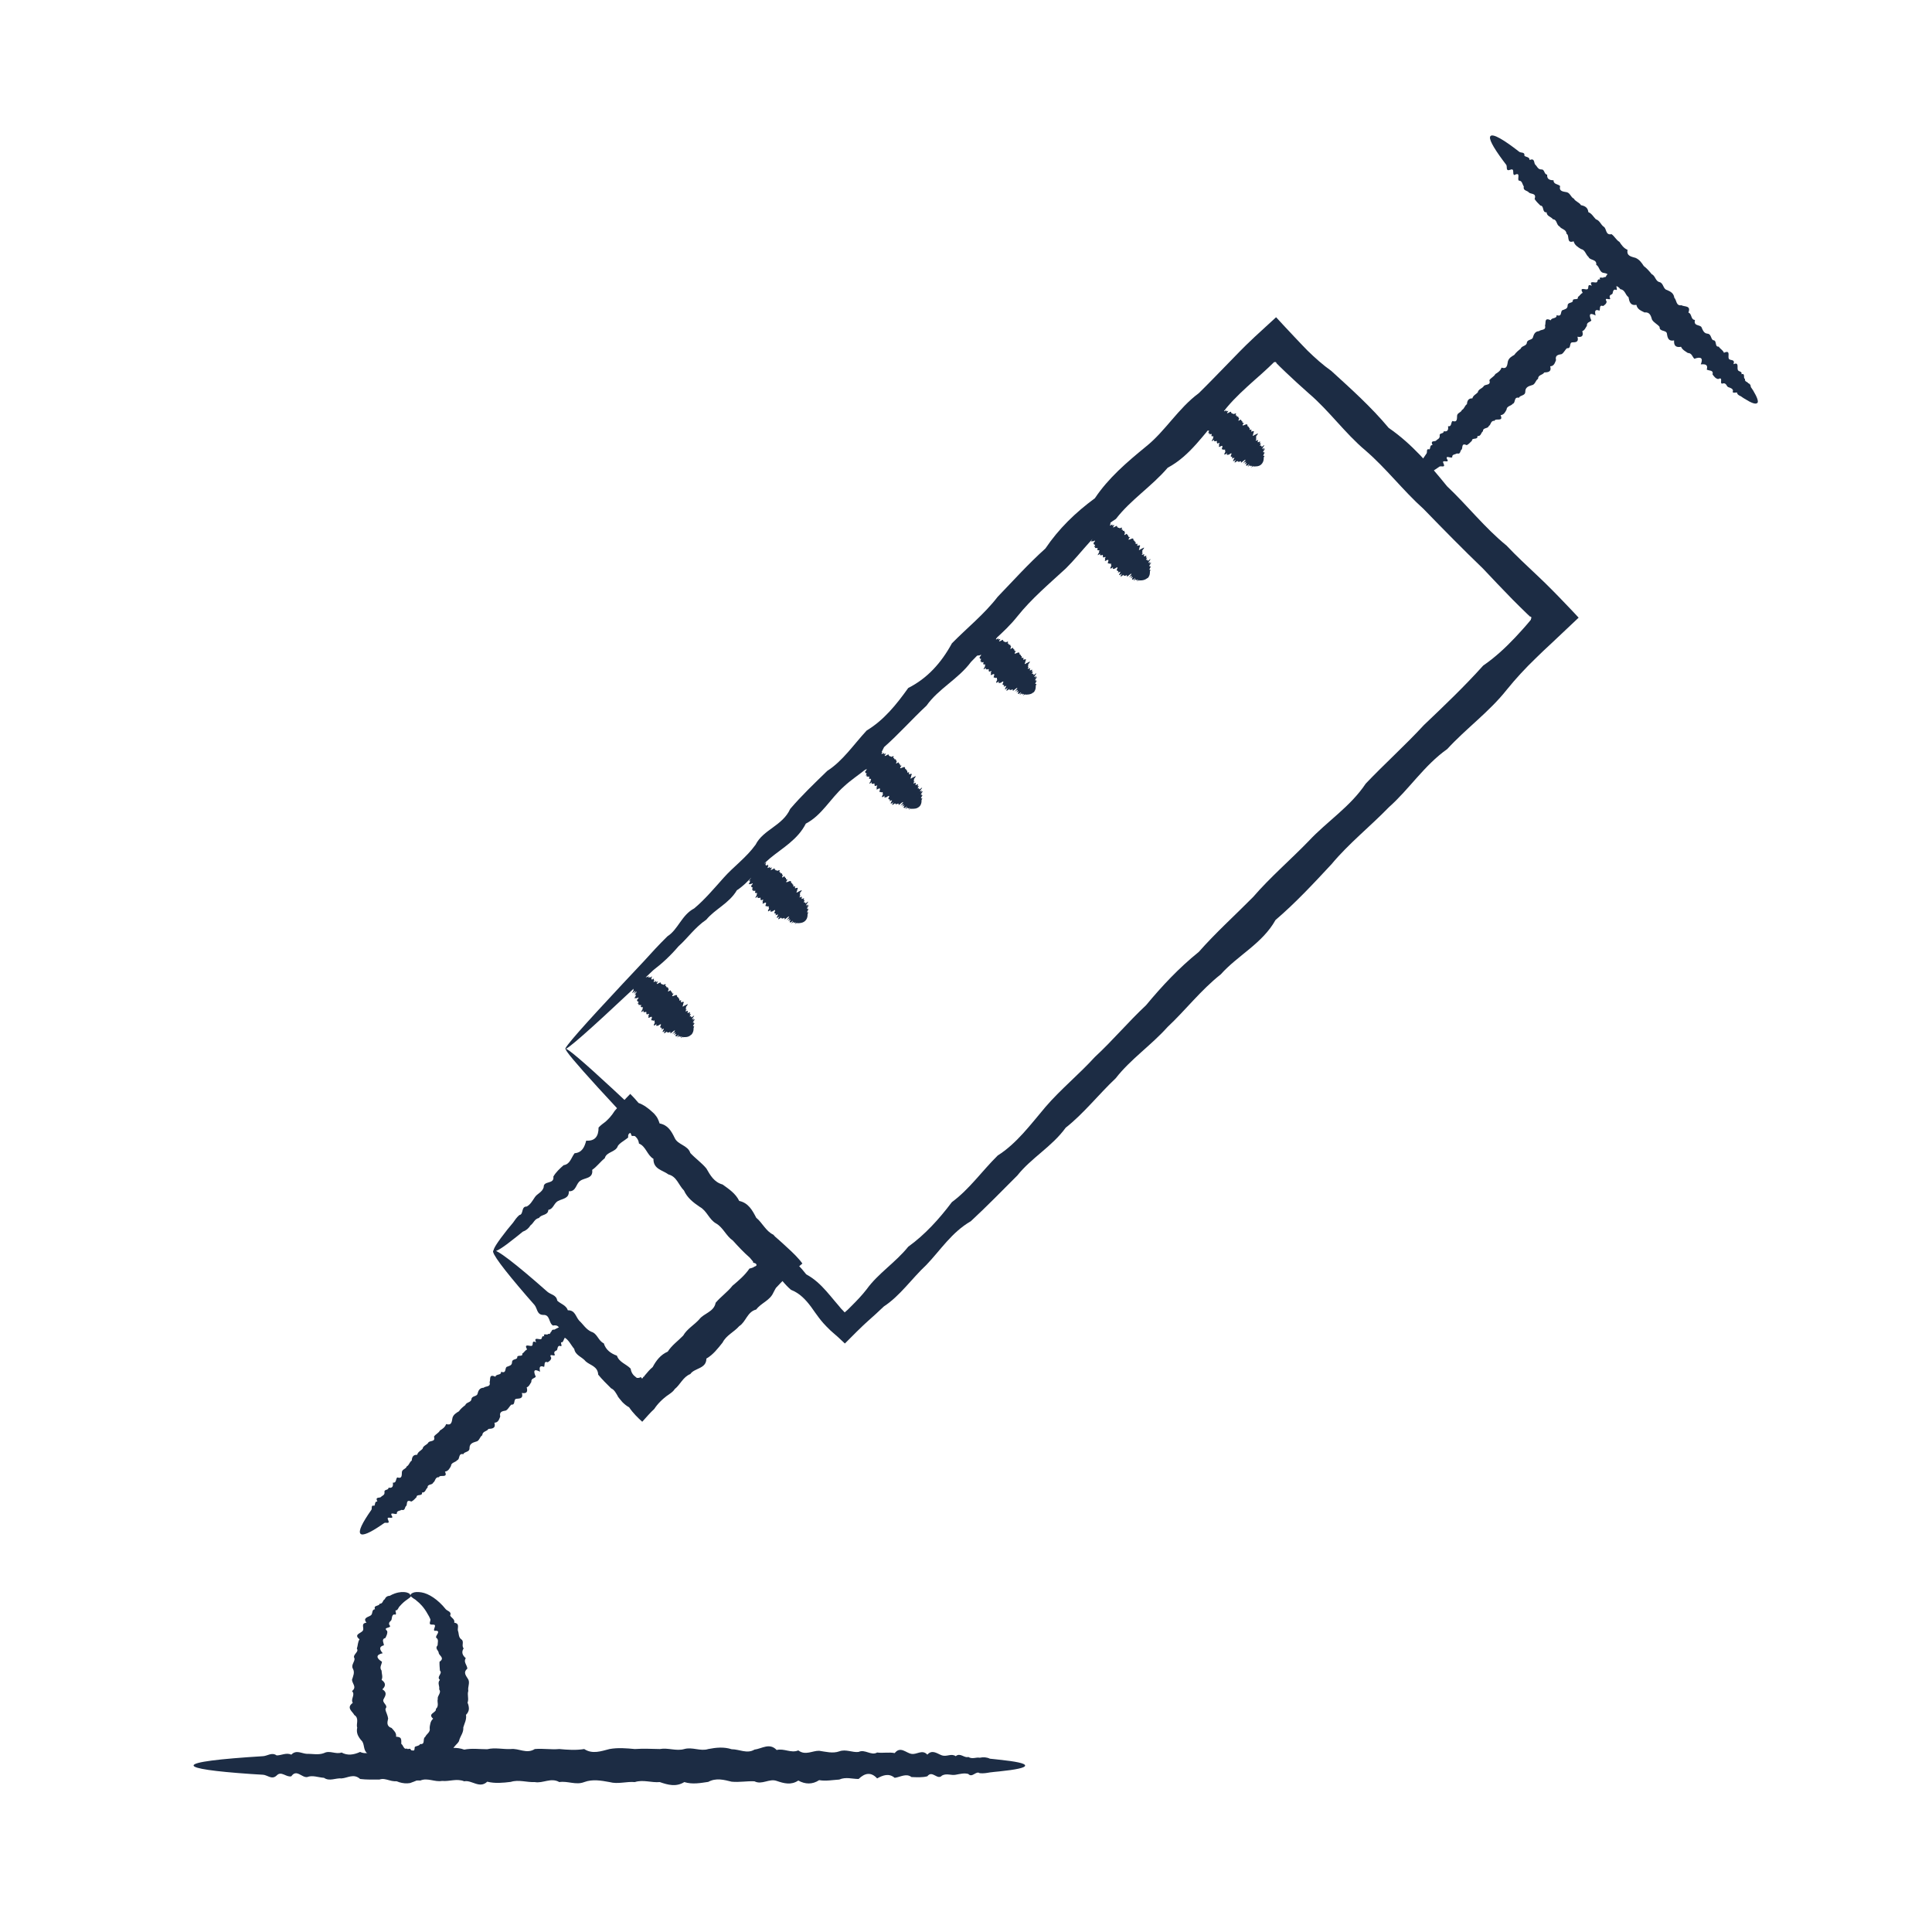 <?xml version="1.0" encoding="UTF-8"?>
<svg xmlns="http://www.w3.org/2000/svg" width="100" height="100" viewBox="0 0 100 100" fill="none">
  <g clip-path="url(#clip0_4797_199)">
    <path d="M29.25 54.33C29.17 54.25 30.24 53.05 32.24 50.91C32.58 50.55 32.94 50.17 33.32 49.76C33.7 49.34 34.1 48.9 34.55 48.46C35.1 48.11 35.28 47.36 35.93 47.02C36.47 46.57 36.94 46.01 37.45 45.44C37.96 44.86 38.62 44.4 39.11 43.72C39.5 42.94 40.51 42.74 40.9 41.87C41.48 41.19 42.14 40.56 42.82 39.9C43.63 39.38 44.18 38.54 44.86 37.81C45.74 37.28 46.39 36.48 47.01 35.61C48 35.11 48.72 34.31 49.27 33.3C50.04 32.51 50.93 31.81 51.64 30.89C52.44 30.06 53.22 29.19 54.11 28.39C54.79 27.38 55.66 26.53 56.67 25.79C57.37 24.74 58.33 23.92 59.32 23.11C60.32 22.31 60.98 21.14 62.05 20.35C62.52 19.89 62.98 19.41 63.44 18.94C63.67 18.7 63.91 18.46 64.14 18.22L64.5 17.86L64.95 17.43C65.32 17.09 65.68 16.76 66.05 16.42C66.38 16.78 66.7 17.12 67.02 17.46L67.39 17.85C67.48 17.95 67.58 18.04 67.67 18.14C68.06 18.52 68.46 18.88 68.91 19.2C69.93 20.13 70.97 21.06 71.88 22.15C73.06 22.96 73.99 24.05 74.9 25.17C75.95 26.16 76.84 27.31 77.98 28.24C78.48 28.77 79.02 29.27 79.56 29.78C79.83 30.03 80.09 30.29 80.35 30.55C80.57 30.77 80.79 31 81.01 31.23C81.25 31.48 81.49 31.73 81.71 31.97C81.23 32.42 80.76 32.87 80.28 33.32C80.01 33.57 79.74 33.82 79.48 34.08C78.95 34.59 78.45 35.13 77.99 35.7C77.08 36.85 75.88 37.71 74.91 38.77C73.72 39.61 72.94 40.85 71.89 41.78C70.91 42.79 69.81 43.66 68.92 44.73C67.98 45.74 67.05 46.74 66.02 47.62C65.34 48.84 64.06 49.45 63.19 50.43C62.15 51.25 61.36 52.29 60.43 53.16C59.58 54.11 58.51 54.83 57.75 55.81C56.85 56.66 56.1 57.63 55.16 58.37C54.45 59.35 53.38 59.93 52.66 60.84C51.85 61.65 51.06 62.46 50.25 63.21C49.26 63.78 48.67 64.72 47.95 65.47C47.18 66.19 46.6 67.06 45.75 67.62C45.47 67.89 45.19 68.14 44.91 68.39L44.8 68.49L44.64 68.64C44.54 68.74 44.43 68.84 44.33 68.94C44.13 69.14 43.93 69.34 43.73 69.54C43.49 69.31 43.25 69.09 42.99 68.87C42.86 68.75 42.72 68.6 42.61 68.48C42.53 68.39 42.46 68.3 42.39 68.21C42.25 68.02 42.11 67.83 41.98 67.64C41.7 67.27 41.4 66.94 40.94 66.76C40.26 66.18 39.92 65.31 39.15 64.91C38.39 64.5 38.02 63.74 37.49 63.19C36.96 62.64 36.45 62.11 35.97 61.61C33.79 59.34 32.09 57.54 30.95 56.29C29.81 55.04 29.23 54.35 29.28 54.29C29.34 54.23 30.19 54.95 31.71 56.36C33.23 57.77 35.42 59.85 38.17 62.51C38.72 63.04 39.43 63.46 39.89 64.17C40.47 64.75 41.19 65.25 41.73 65.96C42.14 66.18 42.47 66.49 42.77 66.83C42.92 67 43.07 67.18 43.22 67.36L43.45 67.63C43.45 67.63 43.51 67.71 43.54 67.74C43.6 67.8 43.66 67.86 43.72 67.93C43.77 67.88 43.83 67.84 43.88 67.79L43.96 67.71L44.09 67.58C44.36 67.31 44.62 67.04 44.86 66.73C45.45 65.91 46.35 65.35 47.01 64.53C47.87 63.91 48.6 63.11 49.27 62.22C50.17 61.56 50.82 60.62 51.64 59.81C52.63 59.18 53.33 58.22 54.11 57.3C54.89 56.39 55.84 55.62 56.67 54.71C57.58 53.87 58.39 52.9 59.32 52.03C60.14 51.04 61.02 50.1 62.05 49.27C62.92 48.28 63.91 47.39 64.86 46.43C65.74 45.41 66.78 44.52 67.74 43.53C68.68 42.52 69.89 41.76 70.69 40.56C71.66 39.54 72.72 38.59 73.7 37.53C74.74 36.54 75.79 35.54 76.77 34.45C77.38 34.03 77.92 33.53 78.43 32.99C78.68 32.72 78.93 32.45 79.17 32.16L79.21 32.11C79.21 32.11 79.25 32.07 79.24 32.07V32.04C79.24 32.04 79.26 32.01 79.26 32C79.26 31.97 79.26 31.95 79.26 31.94L79.19 31.9H79.16V31.88L79.07 31.8C78.8 31.54 78.54 31.28 78.28 31.02C77.76 30.49 77.26 29.96 76.76 29.43C75.71 28.42 74.69 27.38 73.69 26.35C72.62 25.39 71.75 24.24 70.68 23.32C69.6 22.41 68.79 21.25 67.73 20.35C67.32 19.99 66.92 19.62 66.53 19.25L66.24 18.97L66.1 18.83C66.1 18.83 66.09 18.83 66.08 18.81C66.07 18.79 66.06 18.77 66.04 18.74C66.02 18.74 66 18.74 65.95 18.74L65.67 19.01L65.3 19.35C65.05 19.57 64.8 19.79 64.55 20.02C64.06 20.47 63.59 20.93 63.2 21.48C62.31 22.45 61.62 23.58 60.44 24.21C59.61 25.18 58.52 25.87 57.76 26.86C56.69 27.53 56.02 28.58 55.17 29.42C54.29 30.23 53.39 30.99 52.67 31.89C51.95 32.8 51.01 33.45 50.26 34.26C49.6 35.15 48.57 35.65 47.96 36.52C47.19 37.24 46.51 38.01 45.76 38.67C45.32 39.65 44.37 40.06 43.68 40.71C42.97 41.34 42.54 42.2 41.71 42.63C41.29 43.46 40.5 43.89 39.86 44.42C39.22 44.95 38.8 45.65 38.14 46.08C37.74 46.76 37 47.06 36.56 47.6C35.97 48 35.59 48.56 35.12 48.98C34.71 49.46 34.27 49.87 33.82 50.21C33.41 50.6 33.03 50.96 32.67 51.29C30.53 53.3 29.33 54.36 29.25 54.29V54.33Z" fill="#1C2C44"></path>
    <path d="M25.552 64.78C25.482 64.7 25.732 64.31 26.262 63.64C26.352 63.53 26.452 63.41 26.552 63.29C26.642 63.16 26.742 63.01 26.882 62.89C27.112 62.86 26.962 62.44 27.262 62.45C27.452 62.35 27.552 62.16 27.682 61.97C27.802 61.78 28.062 61.72 28.142 61.45C28.122 61.09 28.702 61.32 28.642 60.9C28.772 60.67 28.972 60.49 29.172 60.31C29.512 60.26 29.562 59.92 29.742 59.69C30.122 59.66 30.252 59.38 30.342 59.04C30.802 59.07 30.982 58.81 30.982 58.36C31.092 58.24 31.222 58.15 31.352 58.05C31.412 57.99 31.462 57.95 31.562 57.84C31.652 57.74 31.732 57.63 31.822 57.49C32.072 57.21 32.342 56.9 32.622 56.62C32.762 56.76 32.912 56.92 33.052 57.09C33.292 57.17 33.562 57.36 33.802 57.59C33.862 57.64 33.922 57.72 33.962 57.77C33.992 57.81 34.012 57.84 34.032 57.88C34.072 57.96 34.112 58.05 34.142 58.15C34.572 58.23 34.752 58.55 34.922 58.9C35.082 59.26 35.602 59.27 35.732 59.68C35.992 59.96 36.312 60.18 36.562 60.48C36.762 60.83 36.962 61.19 37.402 61.31C37.732 61.55 38.072 61.77 38.262 62.16C38.732 62.26 38.942 62.64 39.142 63.03C39.462 63.29 39.632 63.72 40.032 63.91C40.062 63.95 40.102 63.99 40.142 64.03L40.202 64.08L40.282 64.15C40.432 64.28 40.582 64.42 40.722 64.55C41.022 64.82 41.332 65.12 41.532 65.4C41.192 65.69 40.882 65.94 40.612 66.2C40.472 66.33 40.352 66.46 40.222 66.6L40.172 66.65L40.152 66.68L40.112 66.75C40.112 66.75 40.062 66.84 40.032 66.9C39.852 67.32 39.392 67.44 39.142 67.78C38.672 67.9 38.612 68.42 38.262 68.64C37.992 68.95 37.592 69.11 37.402 69.49C37.152 69.8 36.912 70.12 36.562 70.32C36.562 70.86 35.942 70.8 35.732 71.12C35.352 71.27 35.212 71.67 34.922 71.9C34.822 72.06 34.652 72.15 34.502 72.26C34.472 72.28 34.402 72.34 34.342 72.39C34.282 72.44 34.232 72.49 34.172 72.55C34.062 72.66 33.962 72.78 33.862 72.93C33.652 73.12 33.452 73.36 33.242 73.59C33.012 73.38 32.762 73.14 32.562 72.84C32.442 72.78 32.322 72.68 32.212 72.57C32.162 72.51 32.112 72.45 32.062 72.39L31.992 72.3L31.962 72.24C31.872 72.09 31.792 71.93 31.632 71.86C31.402 71.63 31.162 71.4 30.962 71.15C30.942 70.72 30.552 70.67 30.322 70.47C30.132 70.23 29.782 70.16 29.722 69.82C29.532 69.6 29.432 69.31 29.152 69.2C28.932 69.04 29.082 68.52 28.622 68.61C28.392 68.48 28.482 68.04 28.122 68.06C27.782 68.06 27.812 67.71 27.662 67.54C27.512 67.37 27.372 67.21 27.242 67.06C26.052 65.68 25.422 64.84 25.532 64.73C25.652 64.61 26.682 65.4 28.332 66.86C28.502 67.01 28.802 67.02 28.842 67.32C29.012 67.49 29.302 67.55 29.392 67.82C29.772 67.81 29.792 68.15 29.982 68.36C30.182 68.54 30.322 68.8 30.602 68.93C30.922 69.02 30.962 69.4 31.252 69.53C31.352 69.86 31.602 70.05 31.932 70.17C32.042 70.51 32.412 70.6 32.642 70.84C32.672 71.05 32.772 71.18 32.912 71.28L32.962 71.32C32.962 71.32 32.982 71.32 32.992 71.32C33.012 71.32 33.032 71.32 33.042 71.32C33.082 71.32 33.112 71.31 33.132 71.29C33.182 71.27 33.192 71.3 33.222 71.35C33.242 71.35 33.282 71.33 33.292 71.27C33.312 71.27 33.332 71.26 33.342 71.24C33.342 71.24 33.352 71.22 33.362 71.21C33.362 71.2 33.362 71.21 33.402 71.16C33.522 71.02 33.632 70.88 33.782 70.76C33.962 70.42 34.192 70.12 34.562 69.96C34.772 69.63 35.092 69.41 35.362 69.13C35.562 68.78 35.922 68.59 36.192 68.29C36.432 67.97 36.952 67.91 37.042 67.43C37.302 67.12 37.652 66.88 37.912 66.55C38.232 66.28 38.552 66.01 38.792 65.66C38.852 65.65 38.912 65.63 38.962 65.61C38.992 65.6 39.012 65.59 39.032 65.57L39.072 65.55H39.082C39.082 65.55 39.142 65.52 39.152 65.5C39.172 65.45 39.132 65.4 39.072 65.38C39.002 65.36 38.982 65.36 38.982 65.35C38.982 65.35 38.982 65.33 38.982 65.32C38.982 65.32 38.982 65.32 38.982 65.31L38.962 65.28L38.912 65.22L38.812 65.1C38.492 64.82 38.212 64.52 37.932 64.21C37.582 63.97 37.432 63.54 37.072 63.33C36.702 63.13 36.592 62.67 36.222 62.47C35.882 62.24 35.572 62 35.402 61.62C35.122 61.34 35.032 60.9 34.602 60.79C34.292 60.56 33.812 60.52 33.822 59.98C33.492 59.79 33.432 59.33 33.072 59.19C33.062 59.08 33.022 58.99 32.972 58.92C32.942 58.88 32.912 58.85 32.882 58.82C32.862 58.8 32.852 58.8 32.832 58.8C32.772 58.78 32.712 58.82 32.692 58.78C32.672 58.74 32.662 58.69 32.632 58.64C32.592 58.64 32.512 58.69 32.512 58.81C32.512 58.91 32.532 58.86 32.352 59C32.222 59.09 32.072 59.18 31.982 59.31C31.872 59.65 31.392 59.6 31.302 59.95C31.062 60.14 30.892 60.39 30.652 60.55C30.712 61.02 30.252 60.95 30.032 61.12C29.802 61.27 29.832 61.68 29.442 61.66C29.462 62.04 29.112 62.04 28.892 62.16C28.662 62.27 28.652 62.58 28.382 62.62C28.372 62.92 28.002 62.85 27.902 63.04C27.662 63.09 27.622 63.31 27.462 63.42C27.362 63.58 27.232 63.69 27.062 63.75C26.932 63.85 26.822 63.95 26.702 64.04C26.042 64.57 25.642 64.83 25.562 64.75L25.552 64.78Z" fill="#1C2C44"></path>
    <path d="M84.019 13.94C84.099 14.02 84.049 14.21 83.899 14.49C83.879 14.54 83.849 14.59 83.819 14.64C83.799 14.7 83.769 14.77 83.719 14.81C83.569 14.76 83.809 15.09 83.599 14.99C83.499 14.99 83.489 15.09 83.469 15.18C83.449 15.27 83.289 15.23 83.319 15.39C83.449 15.64 82.979 15.3 83.159 15.61C83.149 15.73 83.059 15.78 82.979 15.84C82.759 15.76 82.839 15.98 82.789 16.08C82.539 15.98 82.539 16.13 82.589 16.33C82.269 16.16 82.229 16.28 82.369 16.59C82.299 16.68 82.119 16.67 82.139 16.86C82.069 16.96 82.029 17.09 81.899 17.14C81.969 17.39 81.879 17.47 81.649 17.43C81.729 17.7 81.569 17.72 81.389 17.72C81.199 17.72 81.349 18.06 81.109 18.02C80.999 18.11 80.949 18.26 80.829 18.33C80.659 18.36 80.479 18.38 80.539 18.64C80.479 18.78 80.439 18.95 80.239 18.96C80.319 19.25 80.129 19.27 79.929 19.28C79.849 19.42 79.609 19.39 79.609 19.61C79.469 19.69 79.469 19.91 79.279 19.94C79.109 19.99 78.949 20.05 78.949 20.27C78.949 20.5 78.679 20.44 78.619 20.59C78.339 20.52 78.459 20.86 78.299 20.9C78.209 21.02 77.989 21.01 77.979 21.2C77.909 21.34 77.839 21.47 77.669 21.49C77.839 21.86 77.399 21.62 77.359 21.78C77.149 21.76 77.179 21.99 77.059 22.05C77.019 22.2 76.749 22.12 76.759 22.32C76.649 22.39 76.669 22.59 76.469 22.57C76.509 22.79 76.179 22.63 76.189 22.81C76.099 22.89 76.029 22.99 75.919 23.04C75.629 22.91 75.719 23.17 75.659 23.26C75.559 23.32 75.619 23.53 75.409 23.47C75.319 23.53 75.149 23.51 75.169 23.66C75.129 23.76 74.729 23.49 74.939 23.84C74.919 23.96 74.599 23.76 74.719 24C74.829 24.23 74.579 24.1 74.509 24.15C74.439 24.2 74.379 24.24 74.319 24.28C73.759 24.66 73.389 24.82 73.279 24.71C73.149 24.59 73.369 24.14 73.839 23.47C73.889 23.4 73.799 23.2 73.989 23.26C74.049 23.2 73.999 23.02 74.149 23.04C74.019 22.78 74.249 22.87 74.329 22.81C74.389 22.73 74.519 22.72 74.519 22.57C74.479 22.38 74.729 22.48 74.729 22.32C74.929 22.36 74.979 22.25 74.949 22.06C75.149 22.1 75.089 21.87 75.179 21.79C75.439 21.88 75.409 21.67 75.419 21.51C75.439 21.36 75.619 21.36 75.669 21.22C75.799 21.16 75.809 20.99 75.929 20.92C75.939 20.74 76.009 20.61 76.209 20.62C76.249 20.46 76.399 20.41 76.489 20.31C76.519 20.14 76.699 20.12 76.789 20C76.859 19.86 77.189 19.98 77.089 19.68C77.169 19.55 77.329 19.5 77.399 19.36C77.529 19.28 77.659 19.2 77.719 19.03C78.019 19.12 78.009 18.89 78.049 18.7C78.099 18.53 78.239 18.45 78.379 18.37C78.469 18.24 78.589 18.14 78.709 18.05C78.759 17.89 79.009 17.92 79.029 17.74C79.049 17.55 79.329 17.62 79.349 17.44C79.399 17.28 79.469 17.15 79.659 17.14C79.759 17.04 80.039 17.12 79.969 16.85C80.029 16.72 79.909 16.4 80.269 16.58C80.299 16.42 80.589 16.52 80.569 16.31C80.859 16.42 80.759 16.14 80.859 16.06C80.989 16.01 81.139 15.99 81.139 15.82C81.139 15.64 81.359 15.7 81.409 15.59C81.379 15.39 81.719 15.58 81.669 15.37C81.769 15.32 81.809 15.2 81.919 15.16C81.729 14.82 82.069 15.02 82.159 14.97C82.269 14.94 82.119 14.66 82.389 14.79C82.249 14.52 82.489 14.63 82.609 14.62C82.729 14.62 82.639 14.41 82.819 14.47C82.729 14.27 83.009 14.44 83.009 14.34C83.159 14.38 83.119 14.24 83.189 14.22C83.199 14.14 83.259 14.11 83.349 14.12C83.399 14.09 83.449 14.06 83.499 14.04C83.779 13.89 83.979 13.84 84.049 13.92L84.019 13.94Z" fill="#1C2C44"></path>
    <path d="M90.951 20.86C90.871 20.94 90.651 20.86 90.302 20.64C90.242 20.6 90.181 20.57 90.121 20.52C90.052 20.49 89.972 20.45 89.921 20.38C89.962 20.22 89.612 20.44 89.701 20.22C89.681 20.11 89.572 20.08 89.462 20.04C89.352 20 89.371 19.83 89.201 19.84C88.931 19.95 89.251 19.46 88.931 19.62C88.791 19.59 88.722 19.49 88.641 19.38C88.701 19.14 88.462 19.2 88.341 19.13C88.421 18.86 88.251 18.84 88.031 18.86C88.171 18.52 88.031 18.45 87.701 18.57C87.591 18.47 87.572 18.27 87.362 18.27C87.231 18.18 87.082 18.11 87.011 17.95C86.731 18 86.632 17.88 86.651 17.62C86.362 17.68 86.311 17.49 86.281 17.28C86.261 17.06 85.882 17.19 85.901 16.92C85.791 16.78 85.612 16.71 85.511 16.55C85.451 16.35 85.401 16.14 85.112 16.17C84.942 16.08 84.742 16.01 84.701 15.78C84.382 15.83 84.332 15.61 84.291 15.38C84.121 15.27 84.121 15 83.871 14.97C83.761 14.8 83.511 14.77 83.451 14.55C83.362 14.35 83.281 14.16 83.031 14.13C82.772 14.11 82.802 13.8 82.621 13.71C82.662 13.4 82.291 13.49 82.222 13.3C82.072 13.18 82.052 12.93 81.832 12.89C81.671 12.79 81.501 12.69 81.451 12.49C81.052 12.63 81.261 12.17 81.082 12.1C81.072 11.86 80.811 11.87 80.722 11.72C80.552 11.65 80.602 11.36 80.382 11.35C80.281 11.21 80.061 11.2 80.052 10.99C79.802 11.01 79.942 10.65 79.731 10.64C79.621 10.53 79.511 10.43 79.431 10.3C79.541 9.99 79.261 10.06 79.141 9.97C79.061 9.85 78.822 9.89 78.871 9.65C78.791 9.54 78.791 9.35 78.621 9.35C78.501 9.29 78.751 8.87 78.382 9.06C78.251 9.02 78.431 8.68 78.162 8.79C77.912 8.88 78.031 8.62 77.962 8.53C77.901 8.45 77.841 8.37 77.781 8.29C77.272 7.6 77.031 7.15 77.151 7.04C77.281 6.91 77.822 7.22 78.641 7.86C78.722 7.92 78.942 7.86 78.901 8.06C78.981 8.14 79.171 8.11 79.171 8.28C79.451 8.17 79.382 8.42 79.462 8.52C79.561 8.6 79.591 8.76 79.761 8.77C79.972 8.75 79.901 9.02 80.082 9.04C80.061 9.26 80.192 9.33 80.412 9.33C80.401 9.55 80.651 9.52 80.751 9.63C80.681 9.92 80.921 9.91 81.102 9.95C81.281 10 81.302 10.21 81.462 10.28C81.541 10.43 81.742 10.47 81.832 10.62C82.041 10.66 82.192 10.75 82.212 10.98C82.391 11.05 82.472 11.22 82.602 11.35C82.802 11.41 82.852 11.62 83.001 11.73C83.171 11.82 83.082 12.19 83.412 12.12C83.572 12.23 83.651 12.42 83.822 12.52C83.931 12.68 84.041 12.85 84.242 12.93C84.181 13.26 84.442 13.28 84.662 13.35C84.862 13.44 84.972 13.6 85.082 13.77C85.242 13.89 85.371 14.04 85.492 14.19C85.681 14.27 85.681 14.55 85.891 14.6C86.112 14.65 86.072 14.96 86.281 15.01C86.472 15.09 86.632 15.18 86.662 15.41C86.791 15.54 86.742 15.84 87.031 15.8C87.192 15.89 87.541 15.8 87.391 16.18C87.582 16.23 87.501 16.55 87.731 16.56C87.651 16.88 87.951 16.8 88.061 16.92C88.132 17.07 88.181 17.25 88.371 17.27C88.582 17.28 88.541 17.54 88.671 17.61C88.891 17.61 88.731 17.97 88.962 17.94C89.031 18.06 89.181 18.12 89.231 18.26C89.591 18.09 89.421 18.45 89.481 18.56C89.531 18.69 89.832 18.56 89.722 18.85C90.011 18.73 89.912 18.99 89.942 19.12C89.962 19.26 90.181 19.19 90.141 19.37C90.362 19.3 90.201 19.59 90.322 19.61C90.291 19.77 90.451 19.75 90.481 19.83C90.572 19.86 90.621 19.93 90.621 20.03C90.662 20.09 90.701 20.15 90.742 20.21C90.951 20.56 91.031 20.78 90.962 20.86H90.951Z" fill="#1C2C44"></path>
    <path d="M29.392 68.62C29.462 68.7 29.422 68.89 29.272 69.17C29.242 69.22 29.222 69.27 29.192 69.32C29.172 69.38 29.142 69.45 29.092 69.48C28.942 69.43 29.182 69.76 28.972 69.66C28.872 69.66 28.862 69.76 28.842 69.85C28.822 69.94 28.662 69.9 28.692 70.06C28.822 70.31 28.352 69.97 28.532 70.28C28.522 70.4 28.442 70.45 28.352 70.51C28.132 70.43 28.212 70.65 28.162 70.75C27.912 70.65 27.912 70.8 27.952 71C27.632 70.83 27.592 70.95 27.732 71.26C27.662 71.35 27.482 71.34 27.502 71.53C27.432 71.63 27.392 71.76 27.262 71.81C27.332 72.06 27.242 72.14 27.012 72.1C27.092 72.37 26.932 72.39 26.742 72.4C26.552 72.4 26.702 72.74 26.472 72.7C26.362 72.79 26.312 72.94 26.182 73.01C26.012 73.04 25.832 73.06 25.892 73.32C25.832 73.47 25.792 73.63 25.592 73.64C25.672 73.93 25.482 73.95 25.282 73.96C25.202 74.1 24.972 74.07 24.962 74.29C24.822 74.37 24.822 74.59 24.632 74.62C24.462 74.67 24.302 74.73 24.302 74.95C24.312 75.18 24.032 75.12 23.982 75.27C23.702 75.2 23.822 75.54 23.662 75.58C23.572 75.7 23.352 75.69 23.342 75.88C23.272 76.01 23.202 76.15 23.032 76.17C23.202 76.54 22.762 76.3 22.722 76.46C22.512 76.44 22.542 76.67 22.422 76.74C22.372 76.88 22.112 76.8 22.132 77C22.022 77.07 22.032 77.27 21.842 77.25C21.882 77.47 21.552 77.31 21.562 77.49C21.472 77.58 21.402 77.67 21.292 77.72C21.002 77.59 21.092 77.85 21.032 77.94C20.932 78 20.992 78.21 20.782 78.15C20.692 78.21 20.522 78.19 20.542 78.34C20.502 78.44 20.102 78.18 20.312 78.52C20.292 78.64 19.972 78.44 20.092 78.68C20.202 78.91 19.952 78.78 19.892 78.83C19.822 78.88 19.762 78.92 19.702 78.96C19.142 79.34 18.772 79.5 18.662 79.39C18.532 79.26 18.752 78.82 19.222 78.15C19.272 78.08 19.182 77.88 19.372 77.94C19.432 77.88 19.382 77.7 19.532 77.72C19.402 77.46 19.632 77.55 19.712 77.49C19.772 77.41 19.912 77.4 19.902 77.25C19.862 77.06 20.112 77.16 20.112 77C20.312 77.04 20.362 76.93 20.332 76.74C20.532 76.77 20.472 76.55 20.562 76.47C20.822 76.56 20.792 76.35 20.802 76.19C20.822 76.04 21.012 76.04 21.052 75.9C21.182 75.84 21.192 75.67 21.312 75.6C21.322 75.42 21.382 75.29 21.592 75.3C21.632 75.14 21.782 75.09 21.872 74.99C21.902 74.82 22.082 74.8 22.162 74.68C22.222 74.54 22.562 74.66 22.462 74.36C22.542 74.23 22.702 74.18 22.772 74.04C22.902 73.96 23.032 73.88 23.092 73.71C23.392 73.8 23.382 73.57 23.422 73.38C23.472 73.22 23.612 73.13 23.752 73.05C23.842 72.92 23.962 72.82 24.082 72.73C24.132 72.57 24.382 72.6 24.402 72.42C24.422 72.23 24.702 72.3 24.722 72.12C24.762 71.96 24.842 71.83 25.032 71.83C25.132 71.73 25.412 71.81 25.342 71.54C25.402 71.41 25.282 71.09 25.642 71.26C25.672 71.1 25.962 71.2 25.932 71C26.222 71.11 26.122 70.83 26.222 70.75C26.352 70.7 26.502 70.68 26.502 70.51C26.502 70.33 26.722 70.39 26.772 70.28C26.742 70.08 27.082 70.27 27.032 70.06C27.132 70.01 27.172 69.89 27.282 69.85C27.092 69.51 27.432 69.7 27.522 69.66C27.632 69.63 27.482 69.34 27.752 69.48C27.612 69.21 27.852 69.32 27.972 69.32C28.092 69.32 28.002 69.11 28.172 69.17C28.082 68.97 28.362 69.14 28.362 69.04C28.512 69.08 28.472 68.94 28.542 68.92C28.552 68.84 28.612 68.81 28.702 68.82C28.752 68.79 28.802 68.76 28.852 68.74C29.132 68.59 29.322 68.54 29.402 68.62H29.392Z" fill="#1C2C44"></path>
    <path d="M35.77 53.56C35.69 53.64 35.59 53.68 35.47 53.68C35.45 53.68 35.43 53.68 35.41 53.68C35.38 53.68 35.35 53.7 35.34 53.68C35.43 53.57 35.13 53.84 35.27 53.68C35.3 53.62 35.24 53.65 35.2 53.67C35.15 53.69 35.23 53.58 35.12 53.65C34.91 53.83 35.3 53.4 35.04 53.63C34.97 53.66 34.97 53.63 34.96 53.6C35.09 53.43 34.92 53.56 34.88 53.57C35.04 53.37 34.94 53.43 34.8 53.53C35.02 53.27 34.96 53.28 34.71 53.49C34.68 53.48 34.75 53.36 34.62 53.44C34.58 53.44 34.51 53.46 34.53 53.39C34.34 53.53 34.32 53.5 34.44 53.34C34.24 53.49 34.29 53.39 34.35 53.28C34.42 53.16 34.15 53.38 34.26 53.22C34.24 53.18 34.17 53.21 34.17 53.15C34.21 53.05 34.27 52.94 34.08 53.08C34.01 53.1 33.92 53.13 33.99 53C33.78 53.16 33.83 53.05 33.9 52.92C33.84 52.92 33.94 52.76 33.81 52.84C33.81 52.78 33.67 52.86 33.72 52.75C33.75 52.66 33.77 52.58 33.63 52.66C33.48 52.75 33.63 52.55 33.55 52.57C33.7 52.37 33.44 52.57 33.47 52.48C33.42 52.47 33.51 52.32 33.39 52.39C33.33 52.39 33.27 52.4 33.32 52.3C33.02 52.54 33.34 52.18 33.25 52.21C33.34 52.07 33.18 52.17 33.19 52.12C33.11 52.14 33.26 51.95 33.13 52.03C33.13 51.98 32.99 52.07 33.07 51.94C32.91 52.05 33.14 51.78 33.02 51.85C33 51.83 32.97 51.81 32.97 51.76C33.16 51.53 32.97 51.68 32.93 51.67C32.93 51.63 32.77 51.75 32.89 51.58C32.89 51.54 32.96 51.43 32.86 51.5C32.81 51.51 33.13 51.16 32.83 51.42C32.76 51.45 33.01 51.17 32.81 51.34C32.62 51.5 32.8 51.29 32.79 51.26C32.79 51.23 32.79 51.21 32.78 51.19C32.75 50.97 32.78 50.8 32.89 50.68C33.02 50.56 33.22 50.53 33.47 50.58C33.5 50.58 33.66 50.46 33.55 50.6C33.57 50.62 33.7 50.52 33.63 50.62C33.84 50.44 33.7 50.62 33.71 50.65C33.74 50.65 33.69 50.74 33.79 50.68C33.92 50.59 33.77 50.78 33.88 50.72C33.78 50.86 33.84 50.85 33.97 50.76C33.88 50.9 34.04 50.78 34.06 50.81C33.9 51.01 34.06 50.91 34.15 50.86C34.24 50.82 34.17 50.94 34.24 50.92C34.24 50.98 34.33 50.92 34.33 50.98C34.44 50.92 34.5 50.92 34.42 51.04C34.5 51.01 34.48 51.08 34.51 51.11C34.61 51.07 34.56 51.17 34.6 51.18C34.66 51.18 34.46 51.43 34.69 51.26C34.74 51.26 34.71 51.35 34.78 51.34C34.78 51.39 34.78 51.45 34.87 51.42C34.7 51.64 34.85 51.55 34.96 51.51C35.05 51.48 35.05 51.54 35.05 51.6C35.1 51.6 35.12 51.65 35.13 51.69C35.22 51.66 35.1 51.83 35.21 51.78C35.32 51.73 35.18 51.93 35.29 51.87C35.37 51.84 35.43 51.84 35.36 51.96C35.39 51.99 35.24 52.19 35.43 52.05C35.49 52.04 35.74 51.84 35.49 52.14C35.58 52.1 35.41 52.32 35.55 52.23C35.38 52.45 35.59 52.29 35.61 52.32C35.59 52.38 35.55 52.47 35.66 52.41C35.78 52.34 35.66 52.51 35.71 52.5C35.85 52.41 35.6 52.69 35.75 52.59C35.75 52.64 35.81 52.61 35.79 52.67C36.08 52.42 35.83 52.71 35.82 52.75C35.8 52.81 36.03 52.61 35.85 52.83C36.07 52.65 35.91 52.83 35.87 52.91C35.83 52.99 35.99 52.86 35.89 52.99C36.05 52.86 35.84 53.1 35.9 53.06C35.82 53.17 35.92 53.09 35.9 53.13C35.94 53.11 35.94 53.13 35.9 53.2C35.9 53.22 35.9 53.24 35.9 53.26C35.9 53.38 35.85 53.49 35.78 53.56H35.77Z" fill="#1C2C44"></path>
    <path d="M41.68 47.66C41.6 47.74 41.5 47.77 41.38 47.78C41.36 47.78 41.34 47.78 41.32 47.78C41.29 47.78 41.25 47.8 41.25 47.78C41.34 47.67 41.04 47.94 41.18 47.78C41.21 47.72 41.15 47.75 41.11 47.77C41.06 47.79 41.14 47.68 41.03 47.75C40.82 47.93 41.21 47.5 40.95 47.73C40.88 47.77 40.88 47.73 40.87 47.7C41 47.53 40.83 47.66 40.79 47.67C40.95 47.47 40.85 47.53 40.71 47.63C40.93 47.37 40.87 47.38 40.62 47.59C40.59 47.58 40.66 47.46 40.53 47.54C40.49 47.54 40.42 47.55 40.44 47.49C40.25 47.63 40.24 47.6 40.35 47.43C40.15 47.58 40.2 47.49 40.26 47.37C40.33 47.25 40.05 47.47 40.17 47.31C40.15 47.27 40.08 47.3 40.08 47.24C40.12 47.14 40.18 47.03 39.99 47.17C39.92 47.19 39.83 47.22 39.9 47.09C39.69 47.25 39.74 47.14 39.81 47.01C39.75 47.01 39.85 46.85 39.72 46.93C39.72 46.87 39.58 46.95 39.63 46.84C39.66 46.75 39.68 46.67 39.54 46.75C39.39 46.84 39.54 46.64 39.46 46.66C39.61 46.46 39.35 46.66 39.38 46.57C39.33 46.56 39.42 46.41 39.3 46.48C39.24 46.48 39.18 46.49 39.23 46.39C38.93 46.63 39.25 46.27 39.16 46.3C39.25 46.16 39.09 46.26 39.1 46.21C39.03 46.23 39.17 46.04 39.04 46.12C39.04 46.07 38.9 46.16 38.98 46.03C38.82 46.14 39.05 45.87 38.93 45.94C38.91 45.92 38.88 45.9 38.88 45.85C39.07 45.62 38.88 45.77 38.84 45.76C38.84 45.72 38.68 45.84 38.8 45.68C38.8 45.64 38.87 45.53 38.77 45.6C38.72 45.61 39.04 45.26 38.74 45.52C38.67 45.55 38.92 45.27 38.72 45.44C38.53 45.6 38.71 45.39 38.7 45.36C38.7 45.33 38.7 45.31 38.69 45.29C38.65 45.07 38.69 44.9 38.8 44.78C38.92 44.65 39.13 44.63 39.38 44.68C39.4 44.68 39.57 44.56 39.46 44.7C39.48 44.72 39.61 44.62 39.54 44.72C39.75 44.54 39.61 44.72 39.62 44.75C39.65 44.75 39.61 44.84 39.7 44.78C39.83 44.69 39.68 44.88 39.78 44.82C39.68 44.96 39.73 44.95 39.87 44.86C39.78 45 39.94 44.88 39.96 44.91C39.8 45.11 39.96 45.01 40.05 44.96C40.14 44.92 40.07 45.04 40.14 45.02C40.13 45.08 40.23 45.02 40.23 45.08C40.34 45.02 40.4 45.02 40.32 45.14C40.4 45.11 40.38 45.18 40.41 45.21C40.51 45.17 40.46 45.27 40.5 45.28C40.57 45.28 40.36 45.53 40.59 45.36C40.64 45.36 40.61 45.45 40.68 45.44C40.68 45.49 40.68 45.55 40.77 45.52C40.6 45.74 40.75 45.65 40.86 45.61C40.95 45.58 40.95 45.64 40.95 45.7C41 45.7 41.02 45.75 41.03 45.79C41.12 45.76 41 45.93 41.11 45.88C41.22 45.82 41.08 46.02 41.19 45.97C41.27 45.94 41.33 45.94 41.26 46.06C41.29 46.09 41.13 46.29 41.33 46.15C41.39 46.14 41.64 45.94 41.39 46.24C41.48 46.2 41.31 46.42 41.45 46.33C41.28 46.55 41.49 46.39 41.51 46.42C41.5 46.48 41.45 46.57 41.56 46.51C41.68 46.44 41.56 46.61 41.61 46.6C41.75 46.51 41.5 46.79 41.65 46.69C41.65 46.74 41.71 46.71 41.69 46.77C41.98 46.52 41.73 46.81 41.72 46.85C41.7 46.91 41.94 46.71 41.75 46.93C41.97 46.75 41.81 46.93 41.77 47.01C41.73 47.08 41.89 46.96 41.79 47.09C41.95 46.96 41.74 47.2 41.8 47.16C41.72 47.27 41.82 47.19 41.8 47.23C41.85 47.21 41.85 47.23 41.8 47.3C41.8 47.32 41.8 47.34 41.8 47.36C41.8 47.49 41.75 47.59 41.68 47.66Z" fill="#1C2C44"></path>
    <path d="M47.589 41.74C47.519 41.82 47.409 41.86 47.289 41.86C47.269 41.86 47.249 41.86 47.219 41.86C47.189 41.86 47.159 41.88 47.149 41.86C47.239 41.75 46.939 42.02 47.079 41.86C47.109 41.8 47.049 41.83 47.009 41.85C46.959 41.87 47.039 41.76 46.929 41.83C46.719 42.01 47.109 41.58 46.849 41.81C46.779 41.84 46.779 41.81 46.769 41.78C46.899 41.61 46.729 41.74 46.689 41.75C46.849 41.55 46.749 41.61 46.609 41.71C46.829 41.45 46.769 41.46 46.519 41.67C46.489 41.66 46.559 41.54 46.429 41.62C46.389 41.62 46.319 41.64 46.339 41.57C46.149 41.71 46.139 41.68 46.249 41.52C46.049 41.67 46.089 41.57 46.159 41.46C46.229 41.34 45.959 41.56 46.069 41.4C46.049 41.36 45.979 41.39 45.979 41.33C46.029 41.23 46.079 41.12 45.889 41.26C45.819 41.28 45.729 41.31 45.799 41.18C45.589 41.34 45.639 41.23 45.709 41.1C45.649 41.1 45.749 40.94 45.619 41.02C45.619 40.96 45.479 41.04 45.529 40.93C45.559 40.85 45.579 40.76 45.439 40.84C45.289 40.93 45.439 40.73 45.359 40.75C45.509 40.55 45.249 40.75 45.279 40.66C45.229 40.65 45.319 40.5 45.199 40.57C45.139 40.57 45.079 40.58 45.129 40.48C44.829 40.72 45.149 40.36 45.059 40.39C45.149 40.25 44.989 40.35 44.999 40.3C44.929 40.33 45.069 40.13 44.939 40.21C44.939 40.16 44.799 40.25 44.879 40.12C44.719 40.23 44.939 39.96 44.829 40.03C44.809 40.01 44.779 39.99 44.779 39.94C44.969 39.71 44.779 39.86 44.739 39.85C44.739 39.81 44.579 39.93 44.699 39.77C44.699 39.73 44.769 39.62 44.669 39.69C44.619 39.7 44.939 39.35 44.639 39.61C44.569 39.64 44.819 39.36 44.619 39.53C44.429 39.69 44.609 39.48 44.599 39.45C44.599 39.42 44.589 39.4 44.579 39.38C44.549 39.16 44.579 38.99 44.689 38.88C44.819 38.75 45.019 38.73 45.269 38.78C45.289 38.78 45.459 38.66 45.349 38.8C45.369 38.82 45.499 38.72 45.429 38.82C45.639 38.64 45.499 38.82 45.509 38.85C45.539 38.85 45.499 38.94 45.589 38.88C45.719 38.79 45.569 38.98 45.679 38.92C45.579 39.06 45.629 39.05 45.769 38.96C45.679 39.1 45.839 38.98 45.859 39.01C45.699 39.21 45.859 39.11 45.949 39.06C46.039 39.02 45.969 39.13 46.039 39.12C46.039 39.18 46.139 39.12 46.129 39.18C46.239 39.12 46.299 39.12 46.219 39.24C46.299 39.21 46.279 39.28 46.309 39.31C46.409 39.26 46.349 39.37 46.399 39.38C46.469 39.38 46.269 39.63 46.489 39.46C46.539 39.46 46.509 39.55 46.579 39.54C46.579 39.59 46.579 39.65 46.669 39.62C46.499 39.84 46.649 39.75 46.759 39.71C46.849 39.68 46.849 39.74 46.849 39.8C46.899 39.8 46.919 39.85 46.929 39.89C47.019 39.86 46.899 40.03 47.009 39.98C47.119 39.93 46.979 40.12 47.089 40.07C47.179 40.04 47.229 40.04 47.159 40.16C47.189 40.19 47.039 40.39 47.229 40.25C47.289 40.24 47.539 40.04 47.289 40.34C47.379 40.3 47.209 40.52 47.349 40.43C47.169 40.65 47.389 40.49 47.409 40.52C47.389 40.58 47.349 40.67 47.459 40.61C47.579 40.54 47.459 40.71 47.509 40.7C47.649 40.61 47.399 40.89 47.549 40.79C47.549 40.84 47.609 40.81 47.589 40.87C47.879 40.62 47.629 40.91 47.619 40.95C47.599 41.01 47.829 40.81 47.649 41.03C47.869 40.84 47.709 41.03 47.669 41.11C47.629 41.19 47.789 41.06 47.689 41.19C47.849 41.06 47.639 41.3 47.699 41.26C47.619 41.37 47.719 41.29 47.699 41.33C47.749 41.31 47.749 41.33 47.699 41.4C47.699 41.42 47.699 41.44 47.699 41.46C47.699 41.59 47.649 41.69 47.579 41.76L47.589 41.74Z" fill="#1C2C44"></path>
    <path d="M53.491 35.83C53.421 35.91 53.311 35.94 53.191 35.95C53.171 35.95 53.151 35.95 53.131 35.95C53.101 35.95 53.071 35.97 53.061 35.95C53.151 35.84 52.851 36.11 52.991 35.95C53.021 35.89 52.971 35.92 52.921 35.94C52.871 35.96 52.951 35.85 52.841 35.92C52.631 36.1 53.021 35.67 52.761 35.9C52.691 35.94 52.691 35.9 52.681 35.87C52.811 35.7 52.641 35.83 52.601 35.84C52.761 35.64 52.661 35.7 52.521 35.8C52.741 35.54 52.681 35.55 52.431 35.76C52.401 35.75 52.471 35.63 52.341 35.71C52.301 35.71 52.231 35.73 52.251 35.66C52.061 35.8 52.051 35.77 52.161 35.6C51.961 35.75 52.011 35.66 52.071 35.54C52.141 35.42 51.861 35.64 51.981 35.48C51.961 35.44 51.891 35.47 51.891 35.41C51.931 35.31 51.991 35.2 51.801 35.34C51.731 35.35 51.641 35.39 51.711 35.26C51.501 35.42 51.551 35.31 51.621 35.18C51.561 35.18 51.661 35.02 51.531 35.1C51.531 35.04 51.391 35.12 51.441 35.01C51.471 34.93 51.491 34.84 51.351 34.92C51.201 35.01 51.351 34.81 51.271 34.83C51.421 34.63 51.161 34.83 51.191 34.74C51.141 34.73 51.231 34.58 51.111 34.65C51.051 34.65 50.991 34.65 51.041 34.56C50.741 34.8 51.061 34.44 50.971 34.47C51.061 34.33 50.901 34.43 50.911 34.38C50.841 34.4 50.981 34.2 50.851 34.29C50.851 34.24 50.711 34.33 50.801 34.2C50.641 34.31 50.861 34.04 50.751 34.11C50.731 34.09 50.701 34.07 50.701 34.02C50.891 33.79 50.701 33.94 50.661 33.93C50.661 33.89 50.501 34.01 50.621 33.85C50.621 33.81 50.691 33.7 50.591 33.77C50.541 33.78 50.861 33.43 50.561 33.69C50.491 33.72 50.741 33.44 50.541 33.61C50.351 33.77 50.531 33.56 50.521 33.53C50.521 33.5 50.521 33.48 50.511 33.46C50.471 33.24 50.511 33.07 50.621 32.95C50.741 32.83 50.951 32.8 51.201 32.85C51.221 32.85 51.391 32.73 51.281 32.87C51.301 32.89 51.431 32.79 51.361 32.89C51.571 32.72 51.431 32.89 51.441 32.92C51.471 32.92 51.431 33.01 51.521 32.95C51.651 32.86 51.501 33.05 51.601 32.99C51.501 33.13 51.551 33.12 51.691 33.03C51.601 33.17 51.761 33.05 51.781 33.08C51.621 33.28 51.781 33.18 51.871 33.13C51.961 33.09 51.891 33.21 51.961 33.19C51.951 33.25 52.051 33.19 52.051 33.25C52.161 33.19 52.221 33.19 52.141 33.31C52.221 33.28 52.201 33.35 52.231 33.38C52.331 33.34 52.281 33.44 52.321 33.45C52.381 33.45 52.181 33.69 52.411 33.53C52.461 33.53 52.431 33.62 52.501 33.61C52.501 33.66 52.501 33.72 52.591 33.69C52.421 33.91 52.571 33.82 52.681 33.78C52.771 33.75 52.771 33.81 52.771 33.87C52.821 33.87 52.841 33.92 52.851 33.96C52.941 33.93 52.821 34.1 52.931 34.05C53.041 34 52.901 34.2 53.001 34.14C53.091 34.11 53.141 34.11 53.071 34.23C53.101 34.26 52.941 34.46 53.141 34.32C53.201 34.31 53.451 34.11 53.201 34.41C53.291 34.37 53.121 34.59 53.261 34.5C53.091 34.72 53.301 34.56 53.321 34.59C53.311 34.65 53.261 34.74 53.371 34.68C53.491 34.61 53.371 34.78 53.421 34.77C53.561 34.68 53.311 34.96 53.461 34.86C53.461 34.91 53.521 34.88 53.501 34.95C53.791 34.7 53.541 34.99 53.531 35.03C53.511 35.09 53.751 34.89 53.561 35.11C53.781 34.92 53.621 35.11 53.581 35.19C53.541 35.27 53.701 35.14 53.601 35.27C53.761 35.14 53.551 35.38 53.611 35.34C53.531 35.45 53.631 35.37 53.611 35.41C53.661 35.39 53.661 35.41 53.611 35.48C53.611 35.5 53.611 35.52 53.611 35.55C53.611 35.67 53.561 35.78 53.491 35.85V35.83Z" fill="#1C2C44"></path>
    <path d="M59.389 29.92C59.309 29.99 59.209 30.03 59.089 30.04C59.069 30.04 59.049 30.04 59.029 30.04C58.999 30.04 58.969 30.06 58.959 30.04C59.049 29.93 58.749 30.2 58.889 30.04C58.919 29.98 58.859 30.01 58.819 30.03C58.769 30.05 58.849 29.94 58.749 30.01C58.539 30.18 58.929 29.76 58.669 29.99C58.599 30.02 58.599 29.99 58.589 29.96C58.719 29.79 58.549 29.92 58.509 29.93C58.669 29.73 58.569 29.79 58.429 29.89C58.649 29.63 58.589 29.64 58.339 29.85C58.309 29.84 58.379 29.72 58.249 29.8C58.209 29.8 58.139 29.81 58.159 29.75C57.969 29.89 57.959 29.86 58.069 29.69C57.869 29.84 57.919 29.75 57.979 29.63C58.049 29.51 57.779 29.73 57.889 29.57C57.869 29.53 57.799 29.56 57.799 29.5C57.839 29.4 57.899 29.29 57.709 29.43C57.639 29.45 57.549 29.48 57.619 29.35C57.409 29.51 57.459 29.4 57.529 29.27C57.469 29.27 57.569 29.11 57.439 29.19C57.439 29.13 57.299 29.21 57.349 29.1C57.379 29.01 57.399 28.93 57.259 29.01C57.109 29.1 57.259 28.9 57.179 28.92C57.329 28.72 57.069 28.92 57.099 28.83C57.049 28.82 57.139 28.67 57.019 28.74C56.959 28.74 56.899 28.75 56.949 28.65C56.649 28.89 56.969 28.53 56.879 28.56C56.969 28.42 56.809 28.52 56.819 28.47C56.739 28.49 56.889 28.3 56.759 28.38C56.759 28.33 56.619 28.42 56.699 28.29C56.539 28.4 56.769 28.13 56.649 28.2C56.629 28.18 56.599 28.16 56.599 28.11C56.789 27.88 56.599 28.03 56.559 28.02C56.559 27.98 56.399 28.1 56.519 27.94C56.519 27.9 56.589 27.79 56.489 27.86C56.439 27.87 56.759 27.52 56.459 27.78C56.389 27.81 56.639 27.53 56.439 27.7C56.249 27.86 56.429 27.65 56.419 27.62C56.419 27.59 56.419 27.57 56.409 27.55C56.379 27.33 56.409 27.16 56.519 27.05C56.649 26.92 56.849 26.9 57.099 26.95C57.129 26.95 57.289 26.83 57.179 26.97C57.199 26.99 57.329 26.89 57.259 26.99C57.469 26.81 57.329 26.99 57.339 27.02C57.369 27.02 57.319 27.11 57.419 27.05C57.549 26.96 57.399 27.15 57.499 27.09C57.399 27.23 57.459 27.22 57.589 27.13C57.499 27.27 57.659 27.15 57.679 27.18C57.519 27.38 57.679 27.28 57.769 27.23C57.859 27.19 57.789 27.31 57.859 27.29C57.859 27.35 57.949 27.29 57.949 27.35C58.059 27.29 58.119 27.29 58.039 27.41C58.119 27.38 58.099 27.45 58.129 27.48C58.229 27.44 58.179 27.54 58.219 27.55C58.279 27.55 58.079 27.8 58.309 27.63C58.359 27.63 58.329 27.72 58.399 27.71C58.399 27.76 58.399 27.82 58.489 27.79C58.319 28.02 58.469 27.92 58.579 27.88C58.669 27.85 58.669 27.91 58.669 27.97C58.719 27.97 58.739 28.02 58.749 28.06C58.839 28.03 58.719 28.2 58.829 28.15C58.939 28.1 58.799 28.3 58.909 28.24C58.989 28.21 59.049 28.21 58.979 28.33C59.009 28.36 58.859 28.56 59.049 28.42C59.109 28.41 59.359 28.21 59.109 28.51C59.199 28.47 59.029 28.69 59.169 28.6C58.999 28.82 59.209 28.66 59.229 28.69C59.219 28.75 59.169 28.84 59.279 28.78C59.399 28.71 59.279 28.88 59.329 28.87C59.469 28.78 59.219 29.06 59.369 28.96C59.369 29.01 59.429 28.98 59.409 29.04C59.699 28.79 59.449 29.08 59.439 29.12C59.419 29.18 59.649 28.98 59.469 29.2C59.689 29.02 59.529 29.2 59.489 29.28C59.449 29.36 59.609 29.23 59.509 29.36C59.669 29.23 59.459 29.47 59.519 29.43C59.439 29.54 59.539 29.46 59.519 29.5C59.559 29.48 59.559 29.5 59.519 29.57C59.519 29.59 59.519 29.61 59.519 29.63C59.519 29.76 59.469 29.86 59.399 29.93L59.389 29.92Z" fill="#1C2C44"></path>
    <path d="M65.301 24.02C65.231 24.1 65.121 24.14 65.001 24.14C64.981 24.14 64.961 24.14 64.941 24.14C64.911 24.14 64.881 24.16 64.871 24.14C64.961 24.03 64.661 24.3 64.801 24.14C64.831 24.08 64.781 24.11 64.731 24.13C64.681 24.15 64.761 24.04 64.651 24.11C64.441 24.29 64.831 23.86 64.571 24.09C64.501 24.13 64.501 24.09 64.491 24.06C64.621 23.89 64.451 24.02 64.411 24.03C64.571 23.83 64.471 23.89 64.331 23.99C64.551 23.73 64.491 23.74 64.241 23.95C64.211 23.94 64.281 23.82 64.151 23.9C64.111 23.9 64.041 23.91 64.061 23.85C63.871 23.99 63.861 23.96 63.971 23.79C63.771 23.94 63.811 23.85 63.881 23.73C63.951 23.61 63.681 23.83 63.791 23.67C63.771 23.63 63.701 23.66 63.701 23.6C63.741 23.5 63.801 23.39 63.611 23.53C63.541 23.54 63.451 23.58 63.521 23.45C63.311 23.61 63.361 23.5 63.431 23.37C63.371 23.37 63.471 23.21 63.341 23.29C63.341 23.23 63.201 23.31 63.251 23.2C63.281 23.11 63.301 23.03 63.161 23.11C63.011 23.2 63.161 23 63.081 23.02C63.231 22.82 62.971 23.02 63.001 22.93C62.951 22.92 63.041 22.77 62.921 22.84C62.861 22.84 62.801 22.84 62.851 22.75C62.551 22.99 62.871 22.63 62.781 22.66C62.871 22.52 62.711 22.62 62.721 22.57C62.651 22.6 62.791 22.4 62.661 22.48C62.661 22.43 62.521 22.52 62.601 22.39C62.441 22.5 62.661 22.23 62.551 22.3C62.531 22.28 62.501 22.26 62.501 22.21C62.691 21.98 62.501 22.13 62.461 22.12C62.461 22.08 62.301 22.2 62.421 22.04C62.421 22 62.491 21.89 62.391 21.96C62.341 21.97 62.661 21.62 62.361 21.88C62.291 21.91 62.541 21.63 62.341 21.8C62.151 21.96 62.331 21.75 62.321 21.72C62.321 21.69 62.321 21.67 62.311 21.65C62.271 21.43 62.311 21.26 62.421 21.14C62.541 21.02 62.751 20.99 63.001 21.04C63.031 21.04 63.191 20.92 63.081 21.06C63.101 21.08 63.231 20.98 63.161 21.08C63.371 20.91 63.231 21.08 63.241 21.11C63.271 21.11 63.231 21.2 63.321 21.14C63.451 21.05 63.301 21.24 63.401 21.18C63.301 21.32 63.361 21.31 63.491 21.22C63.401 21.36 63.561 21.24 63.581 21.27C63.421 21.47 63.581 21.37 63.671 21.32C63.761 21.28 63.691 21.4 63.761 21.38C63.761 21.44 63.851 21.38 63.851 21.44C63.961 21.38 64.021 21.37 63.941 21.5C64.021 21.47 64.001 21.54 64.031 21.57C64.131 21.53 64.081 21.63 64.121 21.64C64.191 21.64 63.981 21.88 64.211 21.72C64.261 21.72 64.241 21.81 64.301 21.8C64.301 21.85 64.301 21.91 64.391 21.88C64.221 22.1 64.371 22.01 64.481 21.97C64.571 21.94 64.571 22 64.571 22.06C64.621 22.06 64.641 22.11 64.651 22.15C64.741 22.12 64.621 22.29 64.731 22.24C64.841 22.19 64.701 22.39 64.801 22.33C64.881 22.3 64.941 22.3 64.871 22.42C64.901 22.45 64.751 22.65 64.941 22.51C65.001 22.5 65.251 22.3 65.001 22.6C65.091 22.56 64.921 22.78 65.061 22.69C64.891 22.91 65.101 22.75 65.121 22.78C65.101 22.84 65.061 22.93 65.171 22.87C65.291 22.8 65.171 22.97 65.221 22.96C65.361 22.87 65.111 23.15 65.261 23.05C65.261 23.1 65.321 23.07 65.301 23.14C65.591 22.89 65.341 23.18 65.331 23.22C65.311 23.28 65.551 23.08 65.361 23.3C65.581 23.11 65.421 23.3 65.381 23.38C65.341 23.46 65.501 23.33 65.401 23.46C65.561 23.33 65.351 23.57 65.411 23.53C65.331 23.64 65.431 23.56 65.411 23.6C65.461 23.58 65.461 23.6 65.411 23.67C65.411 23.69 65.411 23.71 65.411 23.73C65.411 23.85 65.361 23.96 65.291 24.03L65.301 24.02Z" fill="#1C2C44"></path>
    <path d="M21.28 82.58C21.28 82.7 21.04 82.77 20.79 83.03C20.75 83.07 20.7 83.13 20.66 83.17C20.62 83.23 20.59 83.31 20.53 83.35C20.45 83.33 20.47 83.4 20.49 83.47C20.5 83.54 20.51 83.6 20.4 83.56C20.29 83.59 20.29 83.71 20.27 83.81C20.26 83.92 20.09 83.94 20.15 84.1C20.25 84.21 20.15 84.22 20.07 84.25C19.99 84.27 19.9 84.3 20.04 84.42C20.07 84.56 20 84.66 19.95 84.78C19.72 84.84 19.87 85.03 19.87 85.16C19.59 85.23 19.66 85.4 19.81 85.57C19.63 85.61 19.54 85.67 19.54 85.75C19.54 85.83 19.62 85.92 19.77 86.01C19.76 86.16 19.62 86.3 19.75 86.47C19.75 86.63 19.83 86.79 19.75 86.95C19.98 87.11 19.97 87.27 19.79 87.44C20.05 87.59 19.96 87.76 19.86 87.94C19.8 88.03 19.86 88.11 19.92 88.19C19.98 88.27 20.04 88.34 19.95 88.45C19.95 88.54 19.99 88.62 20.02 88.7C20.05 88.78 20.08 88.87 20.09 88.95C20.07 89.05 20.04 89.15 20.06 89.24C20.08 89.33 20.14 89.4 20.27 89.44C20.39 89.58 20.53 89.69 20.5 89.89C20.65 89.9 20.73 89.93 20.75 90C20.78 90.07 20.77 90.16 20.77 90.26C20.83 90.31 20.85 90.36 20.89 90.43C20.91 90.46 20.93 90.48 20.95 90.5C20.97 90.51 21.01 90.53 21.05 90.5C21.07 90.52 21.09 90.53 21.11 90.53C21.13 90.53 21.15 90.52 21.17 90.52C21.21 90.52 21.23 90.49 21.26 90.56C21.31 90.63 21.45 90.69 21.46 90.5C21.46 90.46 21.46 90.42 21.49 90.41C21.51 90.39 21.54 90.39 21.57 90.38C21.63 90.35 21.72 90.35 21.74 90.27C21.88 90.29 21.92 90.23 21.93 90.13C21.94 90.04 21.93 89.95 22.01 89.9C22.07 89.75 22.29 89.66 22.24 89.45C22.24 89.36 22.26 89.27 22.28 89.19C22.3 89.11 22.34 89.03 22.42 88.96C22.27 88.83 22.3 88.75 22.39 88.68C22.47 88.61 22.59 88.55 22.56 88.45C22.65 88.38 22.66 88.29 22.66 88.2C22.66 88.11 22.63 88.02 22.66 87.94C22.62 87.77 22.87 87.62 22.73 87.44C22.77 87.27 22.62 87.11 22.77 86.95C22.57 86.79 22.93 86.62 22.77 86.47C22.76 86.31 22.74 86.16 22.75 86.01C22.89 85.92 22.89 85.84 22.85 85.77C22.81 85.7 22.73 85.64 22.71 85.57C22.71 85.42 22.49 85.34 22.65 85.16C22.65 85.02 22.72 84.86 22.58 84.77C22.54 84.72 22.62 84.62 22.66 84.54C22.7 84.46 22.69 84.39 22.49 84.41C22.38 84.34 22.67 84.07 22.39 84.09C22.12 84.11 22.32 83.89 22.27 83.8C22.23 83.71 22.19 83.62 22.14 83.55C21.95 83.2 21.73 82.98 21.56 82.85C21.52 82.81 21.48 82.78 21.44 82.76C21.4 82.74 21.37 82.71 21.34 82.69C21.28 82.65 21.25 82.6 21.25 82.56C21.25 82.52 21.29 82.48 21.38 82.44C21.47 82.4 21.62 82.39 21.81 82.42C22.19 82.48 22.67 82.79 23.07 83.29C23.15 83.39 23.39 83.41 23.3 83.62C23.36 83.74 23.56 83.81 23.51 83.99C23.81 84.03 23.67 84.25 23.7 84.4C23.76 84.54 23.72 84.72 23.86 84.84C24.06 84.96 23.86 85.17 24 85.32C23.93 85.42 23.92 85.51 23.94 85.59C23.96 85.67 24.02 85.75 24.11 85.83C23.97 86.02 24.18 86.18 24.19 86.37C23.95 86.57 24.13 86.74 24.24 86.93C24.33 87.12 24.2 87.32 24.24 87.52C24.17 87.72 24.28 87.93 24.2 88.13C24.25 88.24 24.27 88.35 24.27 88.46C24.26 88.57 24.21 88.67 24.12 88.76C24.14 88.88 24.12 88.98 24.09 89.09C24.05 89.19 24.02 89.3 23.98 89.41C23.99 89.53 23.96 89.64 23.91 89.75C23.86 89.86 23.8 89.96 23.77 90.07C23.75 90.19 23.63 90.27 23.55 90.37C23.47 90.46 23.39 90.56 23.46 90.74C23.36 90.98 23.15 91.15 23 91.4C22.9 91.5 22.77 91.58 22.66 91.68C22.6 91.73 22.53 91.77 22.47 91.83C22.41 91.88 22.36 91.94 22.28 92C22.17 91.98 22.08 91.98 22 92C21.92 92.02 21.83 92.04 21.75 92.07C21.6 92.15 21.42 92.22 21.23 92.29C20.84 92.36 20.45 92.2 20.18 92C20.09 91.97 20.03 91.92 19.96 91.88C19.89 91.83 19.82 91.79 19.77 91.74C19.66 91.64 19.55 91.53 19.47 91.41C19.21 91.24 19.23 90.91 19.01 90.75C18.78 90.58 18.89 90.25 18.7 90.08C18.62 89.99 18.55 89.88 18.51 89.78C18.47 89.67 18.46 89.55 18.49 89.42C18.45 89.31 18.49 89.19 18.49 89.07C18.49 88.96 18.47 88.85 18.34 88.77C18.29 88.67 18.18 88.58 18.13 88.48C18.08 88.38 18.08 88.27 18.26 88.14C18.13 87.94 18.41 87.72 18.22 87.53C18.49 87.32 18.22 87.14 18.22 86.94C18.28 86.75 18.37 86.57 18.27 86.38C18.15 86.18 18.37 86.02 18.35 85.84C18.28 85.74 18.35 85.66 18.41 85.58C18.47 85.5 18.54 85.43 18.47 85.33C18.53 85.17 18.51 85 18.61 84.85C18.28 84.59 18.7 84.54 18.78 84.4C18.87 84.28 18.65 84.02 18.97 83.99C18.76 83.74 19.06 83.7 19.18 83.62C19.32 83.54 19.21 83.32 19.41 83.29C19.36 83.18 19.42 83.14 19.49 83.12C19.56 83.09 19.64 83.08 19.65 83.01C19.83 83.01 19.8 82.83 19.91 82.78C19.96 82.67 20.04 82.6 20.17 82.6C20.26 82.55 20.34 82.51 20.43 82.48C20.68 82.39 20.89 82.39 21.03 82.42C21.17 82.46 21.23 82.5 21.23 82.56L21.28 82.58Z" fill="#1C2C44"></path>
    <path d="M53.059 91.39C53.059 91.5 52.58 91.6 51.709 91.69C51.569 91.7 51.41 91.72 51.239 91.74C51.069 91.77 50.9 91.8 50.709 91.78C50.52 91.64 50.319 92.04 50.12 91.82C49.91 91.76 49.69 91.82 49.469 91.86C49.239 91.91 49.01 91.77 48.76 91.9C48.52 92.17 48.26 91.6 47.999 91.94C47.739 92.01 47.459 91.99 47.179 91.98C46.9 91.77 46.609 91.98 46.309 92.02C46.01 91.77 45.709 91.88 45.4 92.05C45.09 91.71 44.77 91.76 44.44 92.08C44.109 92.08 43.779 91.96 43.44 92.11C43.099 92.13 42.749 92.2 42.4 92.14C42.05 92.37 41.679 92.36 41.319 92.16C40.95 92.41 40.58 92.31 40.2 92.18C39.819 92.04 39.44 92.4 39.05 92.2C38.66 92.18 38.27 92.26 37.87 92.22C37.469 92.12 37.059 92.01 36.66 92.23C36.249 92.29 35.84 92.37 35.419 92.24C34.999 92.5 34.58 92.39 34.15 92.24C33.719 92.28 33.289 92.1 32.859 92.24C32.429 92.2 31.989 92.36 31.549 92.24C31.11 92.16 30.669 92.08 30.239 92.24C29.809 92.41 29.38 92.17 28.95 92.24C28.52 91.99 28.099 92.32 27.68 92.24C27.259 92.26 26.849 92.1 26.439 92.23C26.029 92.28 25.619 92.32 25.22 92.22C24.82 92.6 24.419 92.12 24.029 92.2C23.64 92.04 23.259 92.22 22.88 92.18C22.5 92.25 22.13 92 21.759 92.16C21.39 92.13 21.029 92.28 20.68 92.14C20.32 92.33 19.98 91.98 19.64 92.11C19.299 92.11 18.97 92.12 18.64 92.08C18.309 91.78 17.989 92.03 17.68 92.05C17.369 92.02 17.059 92.22 16.77 92.02C16.47 92 16.18 91.87 15.899 91.98C15.62 92.02 15.35 91.55 15.079 91.94C14.819 92.01 14.559 91.64 14.319 91.9C14.069 92.14 13.839 91.87 13.61 91.86C13.38 91.85 13.169 91.83 12.96 91.82C11.089 91.69 10.02 91.54 10.02 91.38C10.02 91.2 11.339 91.04 13.61 90.9C13.839 90.89 14.069 90.68 14.319 90.86C14.569 90.86 14.819 90.7 15.079 90.82C15.339 90.55 15.62 90.77 15.899 90.78C16.18 90.77 16.47 90.85 16.77 90.74C17.07 90.58 17.369 90.82 17.68 90.71C17.989 90.88 18.309 90.83 18.64 90.68C18.97 90.84 19.299 90.64 19.64 90.65C19.98 90.9 20.329 90.73 20.68 90.62C21.029 90.53 21.39 90.66 21.759 90.6C22.13 90.65 22.5 90.54 22.88 90.58C23.259 90.46 23.64 90.42 24.029 90.56C24.419 90.48 24.82 90.54 25.22 90.54C25.619 90.44 26.029 90.55 26.439 90.53C26.849 90.48 27.259 90.8 27.68 90.53C28.099 90.49 28.52 90.57 28.95 90.53C29.38 90.57 29.809 90.6 30.239 90.53C30.669 90.81 31.11 90.64 31.549 90.53C31.989 90.45 32.429 90.49 32.859 90.53C33.289 90.5 33.719 90.52 34.15 90.53C34.58 90.45 34.999 90.65 35.419 90.53C35.84 90.41 36.249 90.66 36.66 90.53C37.069 90.45 37.469 90.41 37.87 90.54C38.27 90.54 38.669 90.79 39.05 90.56C39.44 90.51 39.83 90.19 40.2 90.58C40.58 90.48 40.95 90.76 41.319 90.6C41.69 90.88 42.05 90.61 42.4 90.62C42.749 90.67 43.099 90.77 43.44 90.65C43.779 90.52 44.12 90.72 44.44 90.68C44.77 90.52 45.09 90.89 45.4 90.71C45.709 90.75 46.02 90.68 46.309 90.74C46.609 90.36 46.9 90.74 47.179 90.78C47.459 90.83 47.73 90.53 47.999 90.82C48.26 90.53 48.52 90.78 48.76 90.86C49.01 90.94 49.239 90.74 49.469 90.9C49.7 90.7 49.91 91.01 50.12 90.94C50.33 91.07 50.529 90.94 50.709 90.98C50.9 90.94 51.069 90.95 51.239 91.03C51.41 91.05 51.559 91.06 51.709 91.08C52.58 91.17 53.059 91.27 53.059 91.38V91.39Z" fill="#1C2C44"></path>
  </g>
  <defs>
    <clipPath id="clip0_4797_199">
      <rect width="80.98" height="85.4" fill="white" transform="translate(10 7)"></rect>
    </clipPath>
  </defs>
</svg>
